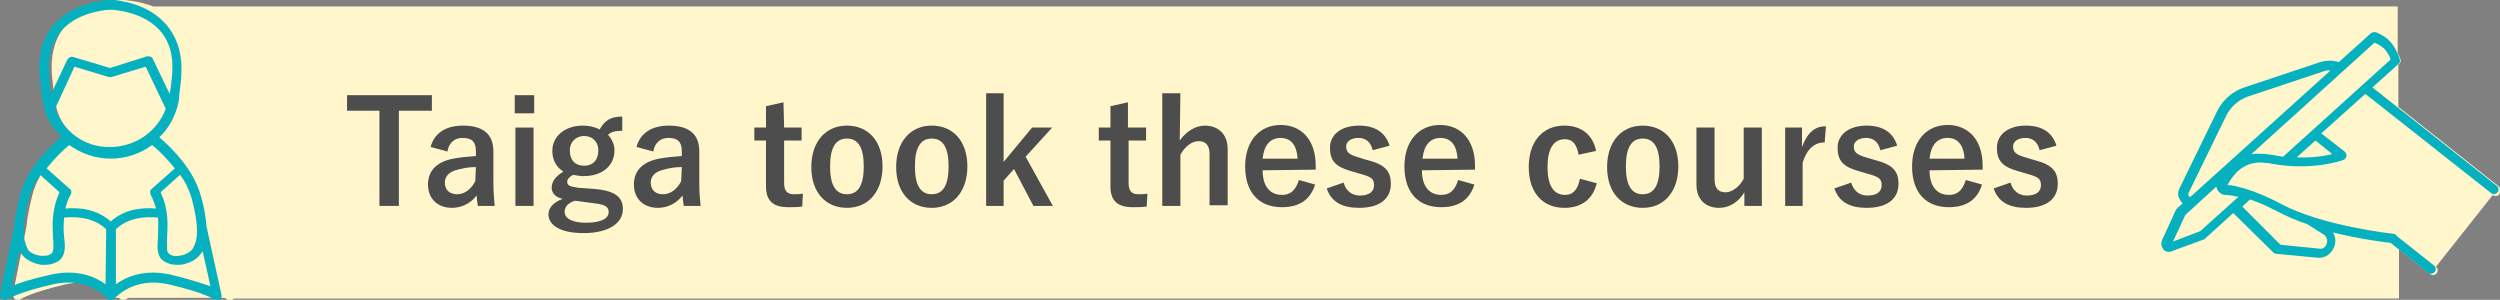 <?xml version="1.0" encoding="utf-8"?>
<!-- Generator: Adobe Illustrator 23.0.2, SVG Export Plug-In . SVG Version: 6.00 Build 0)  -->
<svg version="1.1" id="レイヤー_1" xmlns="http://www.w3.org/2000/svg" xmlns:xlink="http://www.w3.org/1999/xlink" x="0px"
	 y="0px" width="386.1px" height="46.3px" viewBox="0 0 386.1 46.3" style="enable-background:new 0 0 386.1 46.3;"
	 xml:space="preserve">
<rect x="0" y="0" width="386.1" height="46.3" fill="#808080" stroke="none"/>
<style type="text/css">
	.st0{display:none;}
	.st1{display:inline;fill:#ED4046;}
	.st2{fill:#FFF7CB;}
	.st3{fill:#05B0BF;}
	.st4{fill:#4D4D4D;}
</style>
<g id="レイヤー_3" class="st0">
	<path class="st1" d="M349.4,25.2"/>
	<path class="st1" d="M345.2,28.8c-0.3,0-0.5-0.1-0.7-0.1"/>
</g>
<g id="レイヤー_1_1_">
	<path class="st2" d="M385.8,28.7l-15.4-12.2v-6.5l0.1-0.1c0,0,0.1-0.1,0.1-0.1c0.2-0.2,0.2-0.5,0.1-0.7c0,0-0.1-0.4-0.4-0.9V1H23.7
		c-2.4-0.9-4.5-1-4.7-1c-0.2,0-5.2,0.1-8.5,3.5c-1.9,2-2.7,4.6-2.5,7.9c0.1,1,0.2,2,0.3,3c0.1,0.9,0.3,1.8,0.5,2.6v0l0,0
		c0.5,1.6,1.4,3,2.6,4.1c-2.1,1.8-5.4,5.1-6.4,9c-0.5,2-0.8,3.6-0.9,4.8L2,45.4C2,45.7,2.1,46,2.3,46.2c0.3,0.2,0.6,0.2,0.9,0
		c0,0,1.4-1,7-2.3c3.6-0.8,6,0.3,7.2,1.2V46h1c0,0,0,0.1,0.1,0.1c0.1,0.1,0.2,0.2,0.3,0.2c0,0,0,0,0,0c0,0,0,0,0.1,0
		c0.1,0,0.1,0,0.2,0c0.1,0,0.1,0,0.2,0c0,0,0,0,0,0c0,0,0,0,0,0c0.1,0,0.1-0.1,0.2-0.1c0.1,0,0.1-0.1,0.2-0.1c0,0,0,0,0.1-0.1h14.9
		c0.2,0.1,0.3,0.2,0.3,0.2c0.1,0.1,0.3,0.2,0.5,0.2c0.1,0,0.3,0,0.4-0.1c0.1-0.1,0.2-0.1,0.2-0.2h334.4v-7.6l4.8,3.8
		c0.3,0.3,0.8,0.2,1-0.1c0.3-0.3,0.2-0.8-0.1-1l8.8-11.1c0.3,0.3,0.8,0.2,1-0.1C386.2,29.4,386.2,29,385.8,28.7z"/>
</g>
<path class="st3" d="M31.9,35c-0.1-1.2-0.3-2.8-0.9-4.8c-1.1-4-4.4-7.3-6.4-9c1.2-1.1,2.1-2.6,2.6-4.1c0,0,0,0,0,0c0,0,0,0,0,0
	c0.3-0.8,0.5-1.7,0.5-2.6c0.1-1,0.3-2,0.3-3c0.2-3.3-0.7-5.9-2.5-7.9C22.3,0.1,17.3,0,17.1,0c-0.2,0-5.2,0.1-8.5,3.5
	c-1.9,2-2.7,4.6-2.5,7.9c0.1,1,0.2,2,0.3,3c0.1,0.9,0.3,1.8,0.5,2.6v0l0,0c0.5,1.6,1.4,3,2.6,4.1c-2.1,1.8-5.4,5.1-6.4,9
	c-0.5,2-0.8,3.6-0.9,4.8L0,45.4C0,45.7,0.1,46,0.3,46.2c0.3,0.2,0.6,0.2,0.9,0c0,0,1.4-1,7-2.3c5.4-1.2,8.2,2,8.3,2.2
	c0.1,0.1,0.2,0.2,0.3,0.2c0,0,0,0,0,0c0,0,0,0,0.1,0c0.1,0,0.1,0,0.2,0c0.1,0,0.1,0,0.2,0c0,0,0,0,0,0c0,0,0,0,0,0
	c0.1,0,0.1-0.1,0.2-0.1c0.1,0,0.1-0.1,0.2-0.1c0.1-0.1,2.9-3.4,8.3-2.2c5.6,1.3,7,2.3,7,2.3c0.1,0.1,0.3,0.2,0.5,0.2
	c0.1,0,0.3,0,0.4-0.1c0.3-0.2,0.4-0.5,0.3-0.8L31.9,35z M29.6,30.6c1.5,5.7,0.6,7,0.1,7.9c-0.3,0.4-1.1,0.9-2,1
	c-0.4,0.1-1.2,0.1-1.7-0.4c-0.3-0.3-0.2-1.3-0.2-2.3c0.1-1.9,0.3-4.4-1-7.1l3-2.7C28.6,28,29.2,29.3,29.6,30.6z M7.6,11.3
	C7.4,8.4,8.1,6.2,9.7,4.5c2.8-2.9,7.3-3,7.4-3c0,0,4.6,0.1,7.4,3c1.6,1.7,2.3,3.9,2.1,6.8c-0.1,1.1-0.2,2.2-0.4,3.2l-2.6-5.4
	c-0.1-0.3-0.4-0.4-0.7-0.4c-0.1,0-0.1,0-0.2,0L17,10.5l-5.7-1.7c-0.4-0.1-0.7,0.1-0.9,0.4l-2.5,5.3C7.7,13.5,7.6,12.4,7.6,11.3z
	 M8.5,16.8l3-6.5l5.3,1.6c0.1,0,0.3,0,0.4,0l5.3-1.6l3.1,6.5c-1.3,3.5-4.7,5.9-8.6,5.9C13.1,22.8,9.8,20.3,8.5,16.8z M4.5,30.6
	c0.3-1.3,1-2.5,1.7-3.6l3,2.7c-1.3,2.8-1.1,5.3-1,7.1c0.1,1,0.1,2-0.2,2.3c-0.5,0.5-1.3,0.4-1.7,0.4c-1-0.1-1.8-0.6-2-1
	C3.9,37.6,3,36.2,4.5,30.6z M16.3,43.9c-1.5-1.1-4.3-2.4-8.4-1.5c-3.1,0.7-5,1.3-6.1,1.8l1.2-5.4c0.1,0.2,0.2,0.3,0.3,0.4
	c0.5,0.8,1.8,1.5,3.1,1.7c0.2,0,0.4,0,0.6,0c0.9,0,1.7-0.3,2.3-0.8c0.8-0.8,0.8-2,0.6-3.5c-0.1-0.9-0.1-1.9,0-3
	c2.3-0.2,4.7,0.1,6.5,1.8L16.3,43.9L16.3,43.9z M17.1,34.2c-2-1.8-4.6-2.2-7-2c0.2-0.8,0.4-1.5,0.9-2.3c0,0,0,0,0-0.1
	c0,0,0-0.1,0-0.1s0-0.1,0-0.1c0,0,0-0.1,0-0.1c0,0,0-0.1,0-0.1c0,0,0-0.1-0.1-0.1c0,0-0.1-0.1-0.1-0.1c0,0,0,0,0,0l-3.6-3.2
	c1.2-1.5,2.5-2.8,3.5-3.6c1.8,1.3,4,2.1,6.4,2.1s4.6-0.8,6.4-2.1c1,0.8,2.3,2.1,3.5,3.6l-3.6,3.2c0,0,0,0,0,0c0,0-0.1,0.1-0.1,0.1
	c0,0,0,0.1-0.1,0.1c0,0,0,0.1,0,0.1c0,0,0,0.1,0,0.1c0,0,0,0.1,0,0.1c0,0,0,0.1,0,0.1c0,0,0,0,0,0.1c0.4,0.8,0.7,1.6,0.9,2.3
	C21.7,32,19.1,32.4,17.1,34.2z M26.3,42.4c-1-0.2-1.9-0.3-2.7-0.3c-2.7,0-4.6,1-5.7,1.8v-8.5c1.8-1.7,4.2-2,6.5-1.8
	c0.1,1.1,0,2.1,0,3c-0.1,1.5-0.2,2.7,0.6,3.5c0.6,0.5,1.4,0.8,2.3,0.8c0.2,0,0.4,0,0.6,0c1.3-0.2,2.5-0.8,3.1-1.7
	c0.1-0.1,0.2-0.3,0.3-0.4l1.2,5.4C31.2,43.8,29.3,43.1,26.3,42.4z"/>
<path class="st3" d="M367,5c-0.3-0.1-0.6,0-0.8,0.1l-5,4.5c-0.9-0.3-1.9-0.3-2.9,0l-11.7,3.9c-1.8,0.6-3.4,2-4.2,3.7l-5.8,11.9
	c-0.3,0.6-0.3,1.2,0.1,1.8c0.1,0.2,0.3,0.4,0.4,0.5l-0.8,0.7c-0.1,0.1-0.1,0.2-0.2,0.2l-2.2,4.8c-0.2,0.5-0.1,1,0.2,1.4
	s0.9,0.5,1.3,0.3l4.9-1.8c0.1,0,0.2-0.1,0.2-0.1l4.4-4l6.2,6.1c0.1,0.1,0.3,0.2,0.5,0.2l6.3,0.6c0.9,0.1,1.7-0.3,2.2-1
	c0.2-0.2,0.3-0.5,0.4-0.7c0.3-0.8,0.2-1.5-0.2-2.2c4.1,1,7.8,1.5,8.9,1.6l5.8,4.6c0.3,0.3,0.8,0.2,1-0.1c0.3-0.3,0.2-0.8-0.1-1
	l-5.8-4.6c-0.1-0.2-0.3-0.3-0.5-0.3c-0.1,0-11-1.2-17.3-4.6c-3.2-1.7-5.5-2.4-7.2-2.8c0,0,0,0,0,0c-0.3,0-0.5-0.1-0.7-0.1
	c-0.1,0-0.1,0-0.2,0c-0.1,0-0.1,0-0.2,0c0.9-1.7,2.4-3.5,5.1-3.5c0,0,0,0,0.1,0c0.4,0,0.8,0.1,1.2,0.1c0,0,0,0,0,0c0,0,0,0,0,0
	c6.4,1.3,11.3-0.4,11.5-0.5c0.3-0.1,0.4-0.3,0.5-0.6c0-0.3-0.1-0.5-0.3-0.7l-3.6-2.8l6.8-6.1l19.4,15.3c0.3,0.3,0.8,0.2,1-0.1
	c0.3-0.3,0.2-0.8-0.1-1l-19.2-15.2l4-3.6c0,0,0.1-0.1,0.1-0.1c0.2-0.2,0.2-0.5,0.1-0.7c0-0.1-0.5-1.6-1.4-2.6C368.5,5.6,367,5,367,5
	z M338,30.2c0-0.1-0.1-0.2,0-0.4l5.8-11.9c0.7-1.4,1.9-2.5,3.4-3l11.7-3.9c0.3-0.1,0.7-0.2,1-0.1l-21.6,19.5
	C338.1,30.4,338,30.3,338,30.2z M335.6,37.3l1.9-4.1l4.8-4.4c0,0.2,0.1,0.4,0.2,0.6c0.3,0.4,0.7,0.7,1.2,0.7c0.4,0,1.1,0.1,2,0.3
	l-5.9,5.3L335.6,37.3z M359.3,37.7c-0.1,0.4-0.5,0.8-1.1,0.7l-6-0.6l-5.9-5.9l1.2-1.1c1.2,0.4,2.6,1,4.3,1.9
	c1.4,0.7,2.9,1.4,4.5,1.9l2.7,1.7C359.6,36.9,359.4,37.5,359.3,37.7z M360.2,23.8c-1.2,0.3-3.2,0.6-5.5,0.5l2.9-2.6L360.2,23.8z
	 M368.3,7.6c0.4,0.5,0.8,1.1,0.9,1.6l-16.6,15c-0.6-0.1-1.2-0.2-1.8-0.3c-1.2-0.2-2.2-0.2-3.1-0.1l19-17.2
	C367.3,6.8,367.9,7.2,368.3,7.6z"/>
<g>
	<path class="st4" d="M66.7,17.1h-5.1v14.7h-3V17.1h-5v-2.4h13.1V17.1z"/>
	<path class="st4" d="M66.5,22.7c0.6-2.2,2.4-3.3,5-3.3c3.1,0,4.7,1.3,4.7,4v4.8c0,1.4,0.1,2.6,0.2,3.6h-2.6
		c-0.1-0.5-0.1-0.9-0.2-1.6c-0.9,1.2-2.3,1.9-3.8,1.9c-2.2,0-3.7-1.4-3.7-3.6c0-2.1,1.3-3.5,3.9-4c1-0.2,2.2-0.3,3.5-0.4v-0.7
		c0-1.5-0.6-2.1-2.1-2.1c-1.1,0-2.1,0.7-2.3,2.1L66.5,22.7z M73.5,25.8c-1.2,0-2,0.2-2.8,0.4c-1.3,0.3-2,1-2,2
		c0,1.1,0.7,1.8,1.9,1.8c1.1,0,2.1-0.7,2.8-2L73.5,25.8L73.5,25.8z"/>
	<path class="st4" d="M82.5,17.5h-3v-2.8h3V17.5z M82.4,31.8h-2.8V19.7h2.8V31.8z"/>
	<path class="st4" d="M96.1,20.2c-1.2,0-1.7,0.2-2.2,0.6c0.6,0.7,1,1.5,1,2.4c0,2.5-2,4-4.8,4c-0.5,0-1.1-0.1-1.6-0.2
		c-0.5,0.3-0.9,0.6-0.9,1.1s0.3,0.7,1.7,0.9l2.7,0.2c3.2,0.3,4.2,1.4,4.2,3.1c0,2.1-2.1,3.7-6.1,3.7c-3.5,0-5.4-1.2-5.4-2.9
		c0-1.1,0.9-1.9,2.2-2.4c-1.1-0.2-1.7-0.9-1.7-1.7c0-0.9,0.5-1.7,1.8-2.5c-1.1-0.7-1.7-1.8-1.7-3.2c0-2.3,2-3.9,4.7-3.9
		c0.9,0,1.9,0.2,2.6,0.6c0.8-1.4,1.7-2,3.5-2L96.1,20.2z M88.8,31c-1,0.3-1.6,0.9-1.6,1.7c0,1.1,1.3,1.7,3.3,1.7
		c2.4,0,3.5-0.7,3.5-1.6c0-0.8-0.4-1.2-2.2-1.4L88.8,31z M88,23.2c0,1.6,0.9,2.4,2.2,2.4c1.3,0,2.2-0.8,2.2-2.4c0-1.4-1-2.2-2.2-2.2
		S88,21.9,88,23.2z"/>
	<path class="st4" d="M98.3,22.7c0.6-2.2,2.4-3.3,5-3.3c3.1,0,4.7,1.3,4.7,4v4.8c0,1.4,0.1,2.6,0.2,3.6h-2.6
		c-0.1-0.5-0.1-0.9-0.2-1.6c-0.9,1.2-2.3,1.9-3.8,1.9c-2.2,0-3.7-1.4-3.7-3.6c0-2.1,1.3-3.5,3.9-4c1-0.2,2.2-0.3,3.5-0.4v-0.7
		c0-1.5-0.6-2.1-2.1-2.1c-1.1,0-2.1,0.7-2.3,2.1L98.3,22.7z M105.3,25.8c-1.2,0-2,0.2-2.8,0.4c-1.3,0.3-2,1-2,2
		c0,1.1,0.7,1.8,1.9,1.8c1.1,0,2.1-0.7,2.8-2L105.3,25.8L105.3,25.8z"/>
	<path class="st4" d="M121.1,19.7h2.7v2h-2.7v6.6c0,1.2,0.5,1.7,1.5,1.7c0.5,0,0.9,0,1.4-0.1l-0.1,2c-0.8,0.1-1.4,0.1-2.2,0.1
		c-2.3,0-3.4-1-3.4-3.2v-7.1h-1.8v-2h1.8v-3.3l2.7-0.6L121.1,19.7L121.1,19.7z"/>
	<path class="st4" d="M136.3,25.7c0,3.9-2.2,6.4-5.5,6.4s-5.5-2.4-5.5-6.3s2.2-6.4,5.5-6.4C134.1,19.4,136.3,21.8,136.3,25.7z
		 M128.2,25.7c0,2.8,0.8,4.3,2.6,4.3s2.6-1.5,2.6-4.3s-0.8-4.3-2.6-4.3S128.2,22.9,128.2,25.7z"/>
	<path class="st4" d="M149.4,25.7c0,3.9-2.2,6.4-5.5,6.4s-5.5-2.4-5.5-6.3s2.2-6.4,5.5-6.4C147.2,19.4,149.4,21.8,149.4,25.7z
		 M141.3,25.7c0,2.8,0.8,4.3,2.6,4.3s2.6-1.5,2.6-4.3s-0.8-4.3-2.6-4.3S141.3,22.9,141.3,25.7z"/>
	<path class="st4" d="M158.4,24.2l4.2,7.6h-3l-3-5.7l-1.6,1.8v3.9h-2.7V14.4h2.7V25l4.4-5.3h3.1L158.4,24.2z"/>
	<path class="st4" d="M174.3,19.7h2.7v2h-2.7v6.6c0,1.2,0.5,1.7,1.5,1.7c0.5,0,0.9,0,1.4-0.1l-0.1,2c-0.8,0.1-1.4,0.1-2.2,0.1
		c-2.3,0-3.4-1-3.4-3.2v-7.1h-1.8v-2h1.8v-3.3l2.7-0.6v3.9H174.3z"/>
	<path class="st4" d="M182.2,21.7c1-1.4,2.4-2.3,3.9-2.3c2,0,3.5,1.3,3.5,3.6v8.7h-2.8v-7.9c0-1.4-0.6-2-1.7-2c-1,0-2.1,0.8-2.8,2.1
		v7.9h-2.8V14.4h2.8L182.2,21.7L182.2,21.7z"/>
	<path class="st4" d="M195,26.3c0,2.3,1,3.8,3,3.8c1.3,0,2.1-0.7,2.6-2.3l2.5,0.7c-0.7,2.3-2.4,3.5-5.1,3.5c-3.6,0-5.7-2.3-5.7-6.3
		c0-3.9,2.2-6.4,5.5-6.4c3.1,0,5.4,2.2,5.4,6.3v0.6L195,26.3L195,26.3z M200.4,24.5c-0.1-2-1-3.2-2.6-3.2c-1.7,0-2.6,1.2-2.8,3.2
		H200.4z"/>
	<path class="st4" d="M212,23.2c-0.3-1.3-1.1-1.9-2.2-1.9c-1.2,0-1.9,0.6-1.9,1.3c0,0.9,0.4,1.3,2.2,1.8l1,0.3
		c2.8,0.7,3.7,1.7,3.7,3.7c0,2.2-1.6,3.7-4.9,3.7c-2.6,0-4.3-0.9-5-3l2.6-0.9c0.4,1.4,1.4,2,2.5,2c1.6,0,2.2-0.7,2.2-1.6
		c0-1-0.4-1.3-2.3-1.8l-1-0.3c-2.6-0.7-3.5-1.6-3.5-3.7c0-1.9,1.6-3.4,4.5-3.4c2.5,0,4.1,1.1,4.7,3.1L212,23.2z"/>
	<path class="st4" d="M219.6,26.3c0,2.3,1,3.8,3,3.8c1.3,0,2.1-0.7,2.6-2.3l2.5,0.7c-0.7,2.3-2.4,3.5-5.1,3.5
		c-3.6,0-5.7-2.3-5.7-6.3c0-3.9,2.2-6.4,5.5-6.4c3.1,0,5.4,2.2,5.4,6.3v0.6L219.6,26.3L219.6,26.3z M225.1,24.5
		c-0.1-2-1-3.2-2.6-3.2c-1.7,0-2.6,1.2-2.8,3.2H225.1z"/>
	<path class="st4" d="M243.8,23.9c-0.3-1.7-1-2.4-2.1-2.4c-1.8,0-2.7,1.5-2.7,4.3s0.9,4.3,2.7,4.3c1.3,0,2-0.9,2.3-2.5l2.6,0.7
		c-0.6,2.5-2.4,3.8-5,3.8c-3.4,0-5.5-2.4-5.5-6.3s2.1-6.4,5.5-6.4c2.6,0,4.4,1.4,4.9,3.9L243.8,23.9z"/>
	<path class="st4" d="M259.2,25.7c0,3.9-2.2,6.4-5.5,6.4c-3.3,0-5.5-2.4-5.5-6.3s2.2-6.4,5.5-6.4C257,19.4,259.2,21.8,259.2,25.7z
		 M251.1,25.7c0,2.8,0.8,4.3,2.6,4.3s2.6-1.5,2.6-4.3s-0.8-4.3-2.6-4.3S251.1,22.9,251.1,25.7z"/>
	<path class="st4" d="M272.1,31.8h-2.7v-2.1c-0.9,1.5-2.3,2.4-3.9,2.4c-2,0-3.5-1.2-3.5-3.6v-8.8h2.8v8c0,1.4,0.6,2,1.7,2
		c1,0,2.2-0.9,2.8-2.1v-7.9h2.8L272.1,31.8L272.1,31.8z"/>
	<path class="st4" d="M281.8,22c-1.5,0-2.7,0.9-3.4,3.1v6.7h-2.7V19.7h2.6v3c0.9-2.4,2.1-3.2,3.7-3.2L281.8,22z"/>
	<path class="st4" d="M290.4,23.2c-0.3-1.3-1.1-1.9-2.2-1.9c-1.2,0-1.9,0.6-1.9,1.3c0,0.9,0.4,1.3,2.2,1.8l1,0.3
		c2.8,0.7,3.7,1.7,3.7,3.7c0,2.2-1.6,3.7-4.9,3.7c-2.6,0-4.3-0.9-5-3l2.6-0.9c0.4,1.4,1.4,2,2.5,2c1.6,0,2.2-0.7,2.2-1.6
		c0-1-0.4-1.3-2.3-1.8l-1-0.3c-2.6-0.7-3.5-1.6-3.5-3.7c0-1.9,1.6-3.4,4.5-3.4c2.5,0,4.1,1.1,4.7,3.1L290.4,23.2z"/>
	<path class="st4" d="M298,26.3c0,2.3,1,3.8,3,3.8c1.3,0,2.1-0.7,2.6-2.3l2.5,0.7c-0.7,2.3-2.4,3.5-5.1,3.5c-3.6,0-5.7-2.3-5.7-6.3
		c0-3.9,2.2-6.4,5.5-6.4c3.1,0,5.4,2.2,5.4,6.3v0.6L298,26.3L298,26.3z M303.4,24.5c-0.1-2-1-3.2-2.6-3.2c-1.7,0-2.6,1.2-2.8,3.2
		H303.4z"/>
	<path class="st4" d="M315,23.2c-0.3-1.3-1.1-1.9-2.2-1.9c-1.2,0-1.9,0.6-1.9,1.3c0,0.9,0.4,1.3,2.2,1.8l1,0.3
		c2.8,0.7,3.7,1.7,3.7,3.7c0,2.2-1.6,3.7-4.9,3.7c-2.6,0-4.3-0.9-5-3l2.6-0.9c0.4,1.4,1.4,2,2.5,2c1.6,0,2.2-0.7,2.2-1.6
		c0-1-0.4-1.3-2.3-1.8l-1-0.3c-2.6-0.7-3.5-1.6-3.5-3.7c0-1.9,1.6-3.4,4.5-3.4c2.5,0,4.1,1.1,4.7,3.1L315,23.2z"/>
</g>
</svg>
